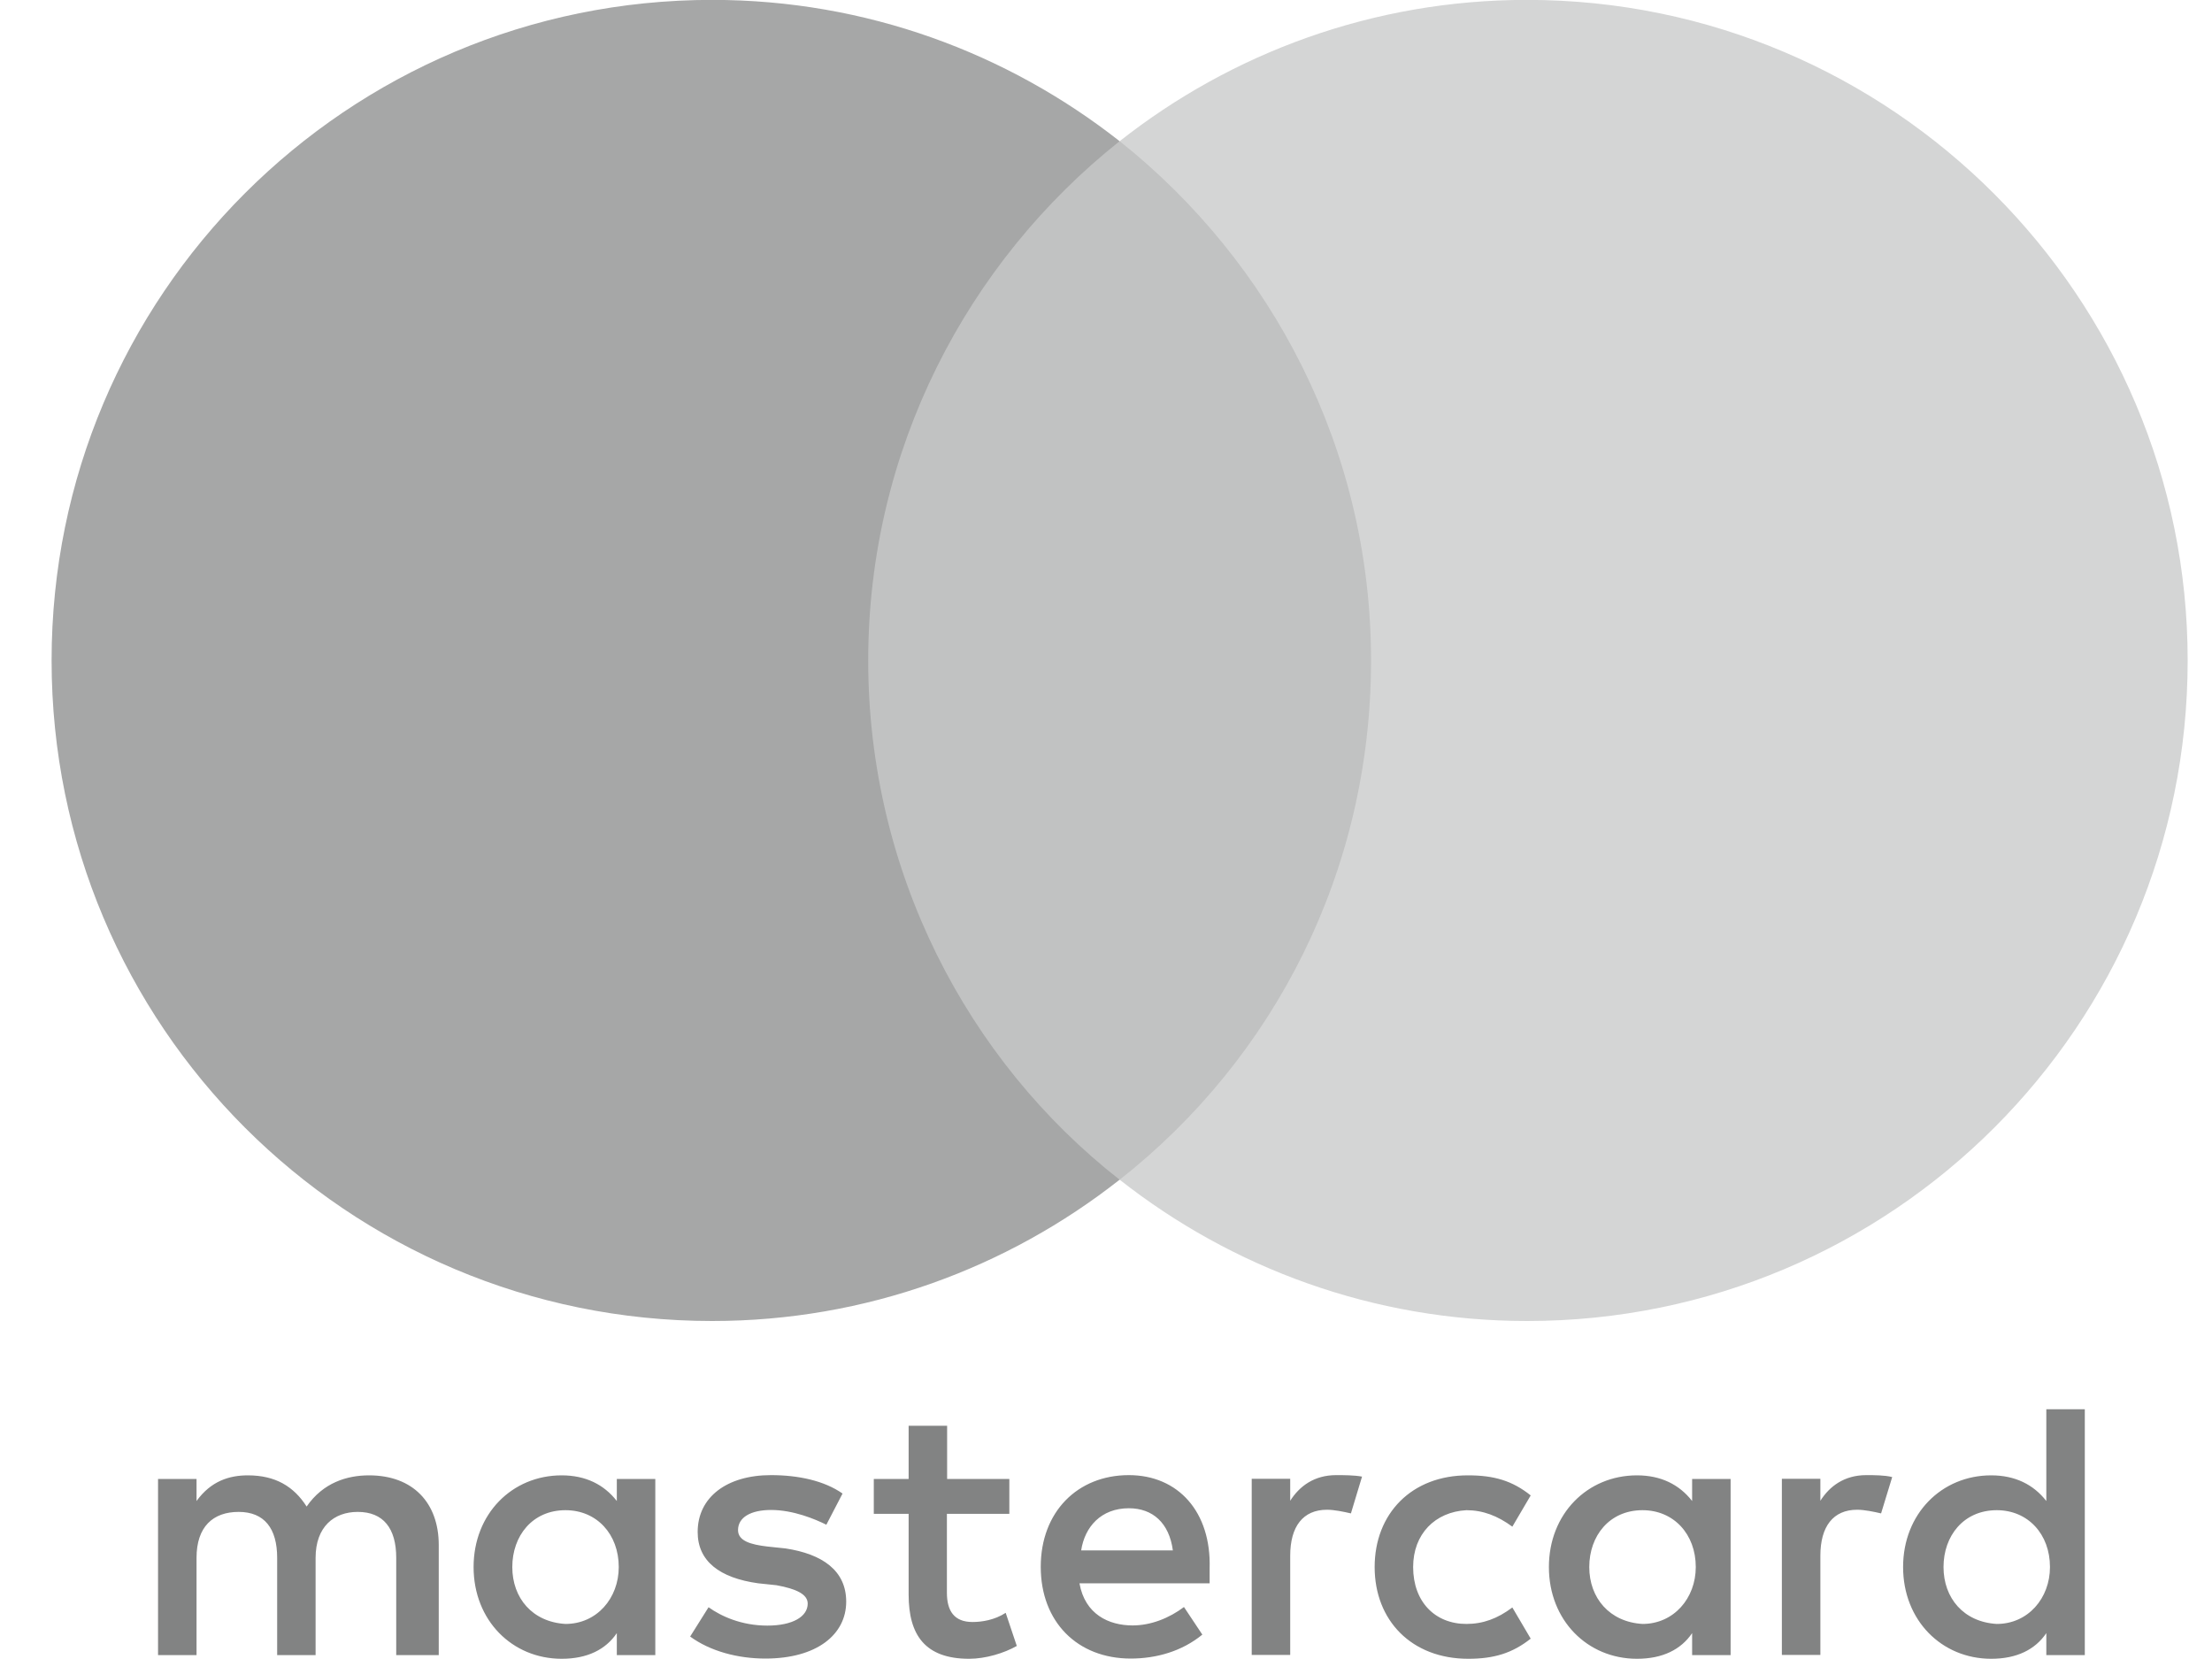 <svg width="40" height="30" viewBox="0 0 40 30" fill="none" xmlns="http://www.w3.org/2000/svg">
<path d="M7.934 29.93V27.939C7.934 27.178 7.47 26.679 6.674 26.679C6.276 26.679 5.843 26.81 5.545 27.243C5.313 26.88 4.981 26.679 4.482 26.679C4.15 26.679 3.817 26.779 3.554 27.143V26.745H2.858V29.93H3.554V28.171C3.554 27.607 3.852 27.34 4.316 27.34C4.78 27.34 5.012 27.638 5.012 28.171V29.93H5.707V28.171C5.707 27.607 6.04 27.34 6.469 27.34C6.933 27.34 7.165 27.638 7.165 28.171V29.93H7.934ZM18.256 26.745H17.127V25.782H16.431V26.745H15.801V27.375H16.431V28.836C16.431 29.567 16.729 29.996 17.525 29.996C17.823 29.996 18.155 29.895 18.387 29.764L18.186 29.165C17.985 29.296 17.753 29.331 17.587 29.331C17.254 29.331 17.123 29.13 17.123 28.801V27.375H18.252V26.745H18.256ZM24.162 26.675C23.764 26.675 23.497 26.876 23.331 27.139V26.741H22.635V29.926H23.331V28.132C23.331 27.603 23.563 27.301 23.996 27.301C24.128 27.301 24.294 27.336 24.429 27.367L24.63 26.702C24.491 26.675 24.294 26.675 24.162 26.675ZM15.236 27.008C14.904 26.776 14.44 26.675 13.941 26.675C13.145 26.675 12.616 27.073 12.616 27.703C12.616 28.233 13.014 28.534 13.71 28.631L14.042 28.666C14.405 28.732 14.606 28.832 14.606 28.998C14.606 29.23 14.34 29.396 13.876 29.396C13.412 29.396 13.045 29.23 12.813 29.064L12.48 29.594C12.844 29.86 13.342 29.992 13.841 29.992C14.769 29.992 15.302 29.559 15.302 28.963C15.302 28.399 14.869 28.102 14.208 28.001L13.876 27.966C13.578 27.931 13.346 27.866 13.346 27.669C13.346 27.437 13.578 27.305 13.945 27.305C14.344 27.305 14.742 27.471 14.943 27.572L15.236 27.008ZM33.749 26.675C33.351 26.675 33.084 26.876 32.918 27.139V26.741H32.222V29.926H32.918V28.132C32.918 27.603 33.15 27.301 33.583 27.301C33.715 27.301 33.881 27.336 34.016 27.367L34.217 26.71C34.082 26.675 33.885 26.675 33.749 26.675ZM24.858 28.337C24.858 29.3 25.523 29.996 26.551 29.996C27.015 29.996 27.348 29.895 27.68 29.632L27.348 29.068C27.081 29.269 26.818 29.366 26.517 29.366C25.952 29.366 25.554 28.967 25.554 28.337C25.554 27.738 25.952 27.34 26.517 27.309C26.814 27.309 27.081 27.41 27.348 27.607L27.68 27.042C27.348 26.776 27.015 26.679 26.551 26.679C25.523 26.675 24.858 27.375 24.858 28.337ZM31.295 28.337V26.745H30.599V27.143C30.367 26.845 30.034 26.679 29.602 26.679C28.705 26.679 28.009 27.375 28.009 28.337C28.009 29.3 28.705 29.996 29.602 29.996C30.065 29.996 30.398 29.829 30.599 29.532V29.93H31.295V28.337ZM28.739 28.337C28.739 27.773 29.103 27.309 29.702 27.309C30.266 27.309 30.665 27.742 30.665 28.337C30.665 28.902 30.266 29.366 29.702 29.366C29.107 29.331 28.739 28.898 28.739 28.337ZM20.413 26.675C19.485 26.675 18.82 27.34 18.82 28.333C18.82 29.331 19.485 29.992 20.447 29.992C20.911 29.992 21.375 29.86 21.742 29.559L21.41 29.06C21.143 29.261 20.811 29.393 20.482 29.393C20.049 29.393 19.62 29.192 19.52 28.631H21.874C21.874 28.531 21.874 28.465 21.874 28.364C21.905 27.34 21.306 26.675 20.413 26.675ZM20.413 27.274C20.846 27.274 21.143 27.541 21.209 28.036H19.551C19.616 27.607 19.914 27.274 20.413 27.274ZM37.7 28.337V25.484H37.004V27.143C36.772 26.845 36.44 26.679 36.007 26.679C35.11 26.679 34.414 27.375 34.414 28.337C34.414 29.3 35.11 29.996 36.007 29.996C36.471 29.996 36.803 29.829 37.004 29.532V29.93H37.7V28.337ZM35.145 28.337C35.145 27.773 35.508 27.309 36.108 27.309C36.672 27.309 37.07 27.742 37.07 28.337C37.07 28.902 36.672 29.366 36.108 29.366C35.508 29.331 35.145 28.898 35.145 28.337ZM11.85 28.337V26.745H11.154V27.143C10.922 26.845 10.59 26.679 10.157 26.679C9.26 26.679 8.564 27.375 8.564 28.337C8.564 29.3 9.26 29.996 10.157 29.996C10.621 29.996 10.953 29.829 11.154 29.532V29.93H11.85V28.337ZM9.264 28.337C9.264 27.773 9.627 27.309 10.226 27.309C10.791 27.309 11.189 27.742 11.189 28.337C11.189 28.902 10.791 29.366 10.226 29.366C9.627 29.331 9.264 28.898 9.264 28.337Z" fill="#828383"/>
<path d="M25.457 2.555H15.004V21.334H25.457V2.555Z" fill="#C1C2C2"/>
<path d="M15.7 11.943C15.7 8.128 17.494 4.741 20.246 2.553C18.221 0.961 15.665 -0.002 12.878 -0.002C6.276 -0.002 0.933 5.34 0.933 11.943C0.933 18.546 6.276 23.888 12.878 23.888C15.665 23.888 18.221 22.926 20.246 21.333C17.49 19.176 15.7 15.759 15.7 11.943Z" fill="#A6A7A7"/>
<path d="M39.56 11.943C39.56 18.546 34.217 23.888 27.615 23.888C24.828 23.888 22.272 22.926 20.247 21.333C23.034 19.141 24.793 15.759 24.793 11.943C24.793 8.128 22.999 4.741 20.247 2.553C22.268 0.961 24.824 -0.002 27.611 -0.002C34.217 -0.002 39.56 5.375 39.56 11.943Z" fill="#D4D5D5"/>
</svg>

